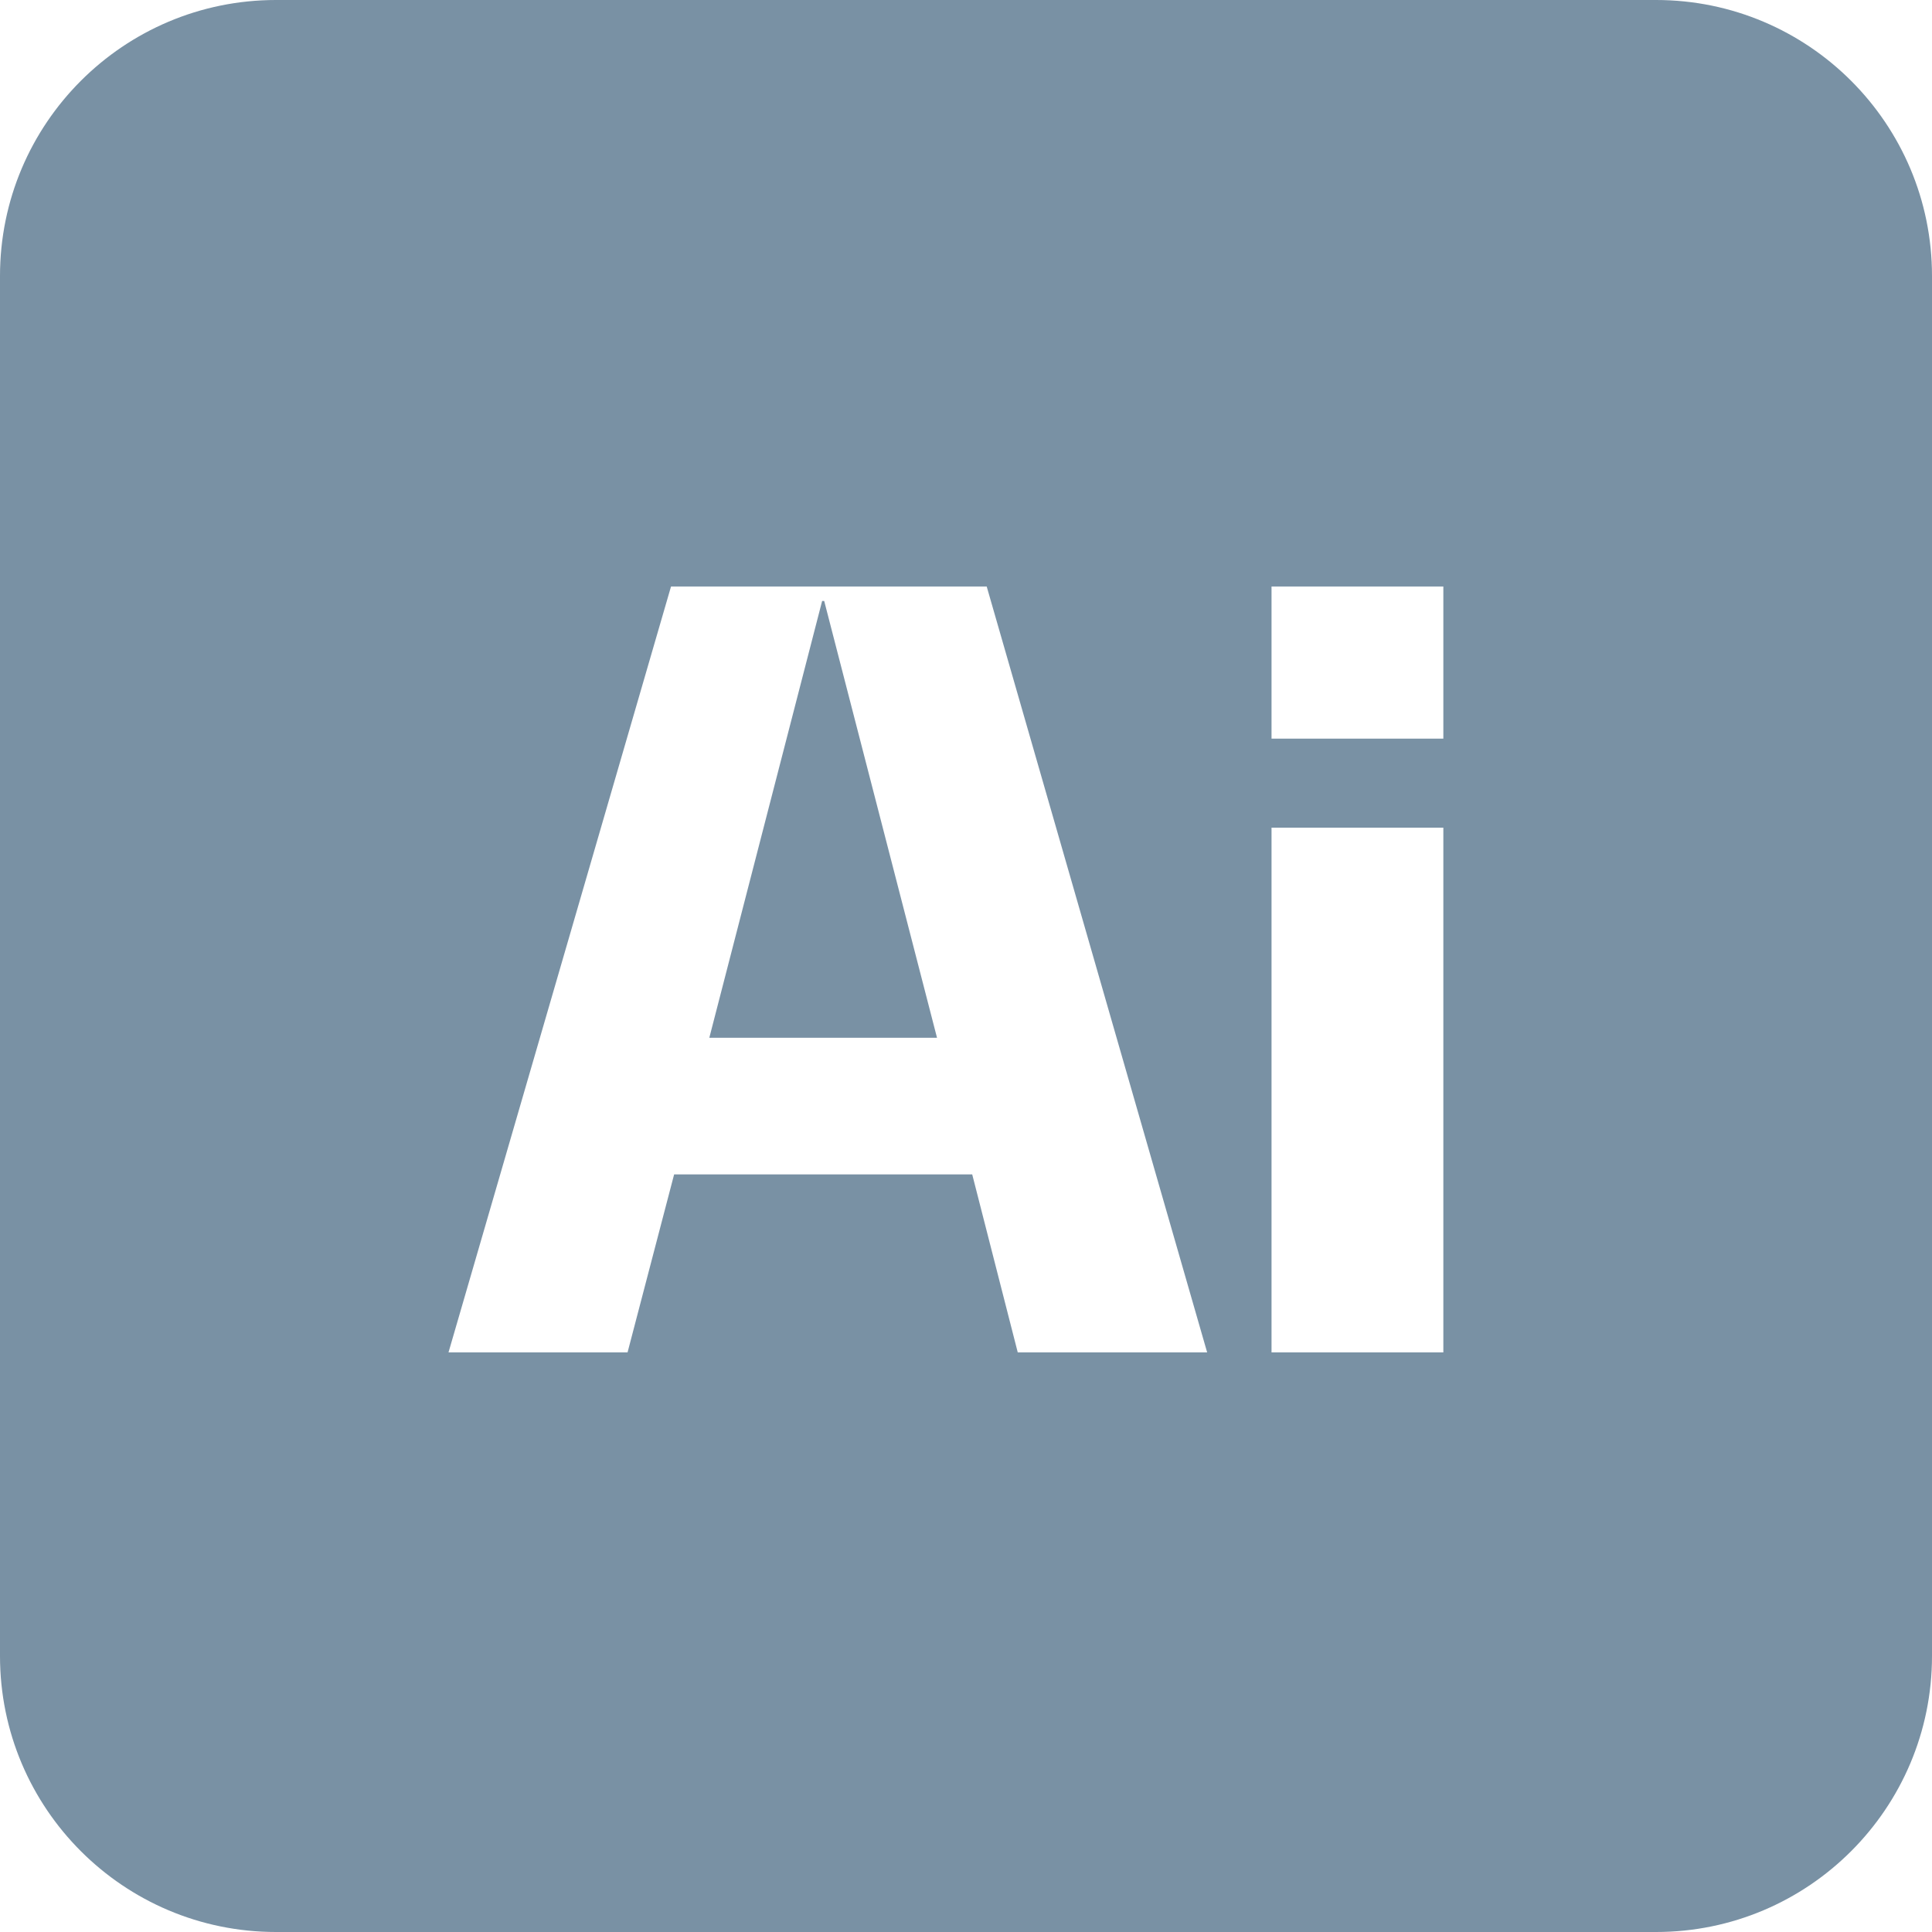 <svg width="28" height="28" viewBox="0 0 28 28" fill="none" xmlns="http://www.w3.org/2000/svg">
<g id="Ai Search">
<path id="Exclude" fill-rule="evenodd" clip-rule="evenodd" d="M0 4C0 1.791 1.791 0 4 0H24C26.209 0 28 1.791 28 4V24C28 26.209 26.209 28 24 28H4C1.791 28 0 26.209 0 24V4ZM18.428 10.705V8.5H20.918V10.705H18.428ZM18.428 19.6V11.995H20.918V19.6H18.428ZM14.09 17.02L14.75 19.6H17.495L14.3 8.5H9.725L6.5 19.6H9.095L9.77 17.02H14.09ZM13.58 15.04H10.28L11.915 8.71H11.945L13.58 15.04Z" fill="#7991A4"/>
</g>
</svg>
